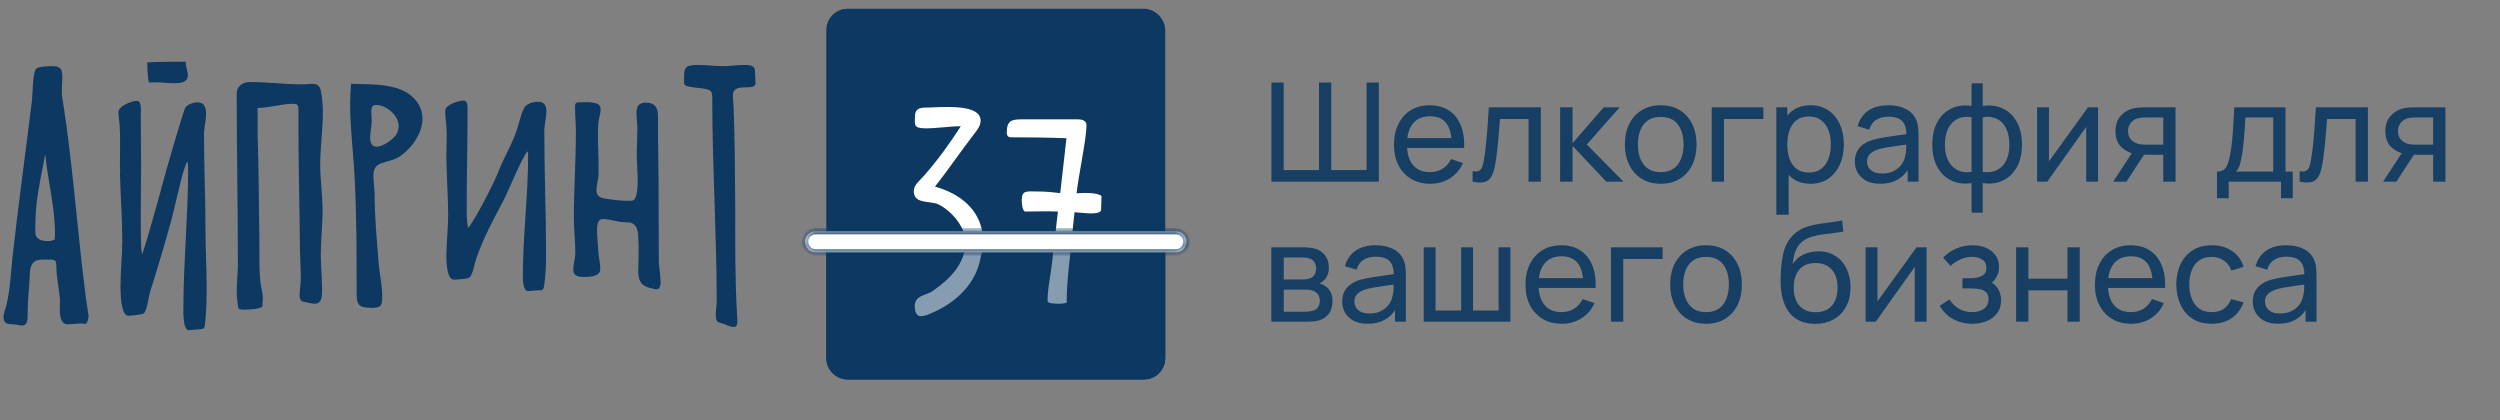 <?xml version="1.0" encoding="UTF-8"?> <svg xmlns="http://www.w3.org/2000/svg" width="250" height="42" viewBox="0 0 250 42" fill="none"><rect x="0" y="0" width="250" height="42" fill="#808080" stroke="none"/><path d="M6.234 9.849C7.351 16.524 7.91 25.581 8.851 31.55C8.88 31.844 8.762 32.167 8.586 32.402C7.969 32.255 7.38 32.432 6.763 32.432C5.793 32.432 5.998 30.756 5.998 30.079C5.998 29.462 5.646 27.58 5.646 26.963C5.646 25.786 5.587 25.963 4.175 25.963C3.999 25.963 3.793 25.992 3.646 26.051C2.97 26.345 2.999 27.08 2.97 27.698C2.911 28.903 2.764 30.109 2.764 31.344C2.764 31.785 2.823 32.549 2.205 32.549C1.999 32.549 1.794 32.491 1.617 32.461C1 32.373 0.353 32.549 0.353 31.697C0.353 31.256 0.559 30.903 0.647 30.491C1 28.991 1.088 27.404 1.235 25.845C1.823 20.552 2.558 15.26 3.205 9.967C3.264 9.408 3.264 7.115 3.646 6.85C3.94 6.644 4.793 6.615 5.175 6.615C5.91 6.615 6.234 6.791 6.234 7.585C6.234 8.35 6.116 9.085 6.234 9.849ZM5.499 23.581V23.375C5.499 20.699 4.793 18.141 4.528 15.436V15.407C3.705 19.582 3.529 20.523 3.529 23.169C3.529 23.963 4.175 24.11 4.852 24.11C5.058 24.11 5.293 24.052 5.469 23.934C5.469 23.816 5.469 23.699 5.499 23.581ZM11.991 17.259H12.02L11.991 16.436C11.991 15.113 12.05 13.76 11.961 12.437C11.932 12.055 11.844 11.643 11.844 11.231C11.844 10.584 13.167 10.085 13.696 10.085C14.196 10.085 14.078 11.114 14.078 11.408L14.108 16.553C14.108 18.2 14.078 19.817 14.078 21.464C14.078 22.493 14.078 23.552 14.108 24.581C14.108 24.787 14.137 24.992 14.167 25.198C14.167 25.198 14.196 25.404 14.226 25.404C14.226 25.404 14.314 25.198 14.314 25.14C14.461 24.698 14.578 24.287 14.725 23.846C15.225 22.081 15.755 20.288 16.225 18.494C16.431 17.641 18.372 10.937 18.548 10.731C18.812 10.408 19.371 10.232 19.783 10.232C20.459 10.232 20.606 10.82 20.606 11.378C20.606 12.084 20.4 12.76 20.4 13.437C20.4 16.583 20.547 19.7 20.547 22.817C20.547 24.845 20.665 26.845 20.665 28.874C20.665 29.903 20.636 30.932 20.547 31.961C20.43 33.02 20.547 32.873 19.518 32.961C19.312 32.961 19.107 33.02 18.901 33.02C18.254 33.02 18.342 31.079 18.342 30.697C18.342 26.169 18.812 21.611 18.812 17.053C18.812 16.877 18.812 16.612 18.783 16.406C18.783 16.318 18.783 16.201 18.724 16.201C18.607 16.201 18.283 17.406 18.224 17.553C17.813 19.112 17.489 20.67 17.078 22.229C16.431 24.551 15.755 26.845 15.019 29.139C14.872 29.609 14.696 31.109 14.373 31.344C14.196 31.461 13.079 31.579 12.844 31.579C12.05 31.579 12.05 29.168 12.05 28.668C12.05 27.11 12.226 25.581 12.226 24.022C12.226 21.758 12.05 19.523 11.991 17.259ZM14.961 8.261C14.872 8.291 14.813 7.85 14.813 7.82C14.755 7.291 14.725 6.762 14.725 6.233C15.99 6.174 17.284 6.174 18.577 6.174C18.548 6.644 18.783 7.085 18.783 7.526C18.783 8.32 17.93 8.32 17.372 8.32C16.725 8.32 16.107 8.232 15.49 8.232C15.313 8.232 15.137 8.232 14.961 8.261ZM32.11 9.202C32.227 9.849 32.286 10.555 32.286 11.231C32.286 12.966 32.022 14.701 32.022 16.465C32.022 17.994 32.257 19.494 32.257 21.052C32.257 22.523 32.081 23.963 32.081 25.433C32.081 26.551 32.198 27.639 32.198 28.727C32.198 29.315 32.316 30.373 31.463 30.373C31.228 30.373 30.993 30.315 30.757 30.256C30.228 30.138 29.963 30.226 29.963 29.491C29.963 28.933 30.081 28.374 30.081 27.786C30.081 26.757 29.993 25.698 29.993 24.669C29.963 20.817 29.846 16.965 29.846 13.084C29.846 12.407 29.846 11.702 29.846 11.025C29.846 10.584 29.816 10.379 29.317 10.379C28.14 10.379 26.964 10.79 25.759 10.79V11.761C25.759 12.319 25.759 12.878 25.759 13.437C25.876 16.818 25.876 20.2 25.935 23.581C25.964 25.14 25.876 26.786 26.053 28.315C26.141 28.844 26.288 29.374 26.288 29.932C26.288 30.079 26.2 30.491 26.259 30.609C26.111 30.932 24.7 30.962 24.406 30.962C23.73 30.962 23.847 30.814 23.759 30.315C23.7 29.903 23.671 29.521 23.671 29.139C23.671 28.227 23.788 27.315 23.788 26.404C23.788 20.699 23.671 15.024 23.671 9.349C23.671 8.614 24.288 8.203 24.965 8.203C26.729 8.203 28.493 8.438 30.287 8.438C31.11 8.438 31.933 8.085 32.11 9.202ZM35.104 8.379C37.279 8.467 40.367 8.232 41.749 10.261C42.072 10.731 42.249 11.29 42.249 11.878C42.249 13.378 41.073 14.966 39.838 15.73C39.22 16.112 38.162 16.201 37.75 16.524C37.397 16.789 37.338 17.23 37.338 17.641C37.338 18.2 37.456 18.759 37.456 19.288C37.456 21.67 37.691 24.022 37.868 26.375C37.956 27.462 38.221 28.492 38.221 29.579C38.221 30.491 38.162 30.785 37.221 30.785C35.692 30.785 35.662 30.403 35.662 29.021C35.662 25.228 35.662 21.435 35.456 17.641C35.339 15.26 35.015 12.878 35.015 10.467C35.015 9.761 35.045 9.085 35.104 8.379ZM39.72 13.29C39.808 13.054 39.867 12.819 39.867 12.613C39.867 11.525 38.632 10.496 37.603 10.496C37.162 10.496 37.133 10.849 37.133 11.202C37.133 11.584 37.191 11.937 37.162 12.319C37.133 12.79 37.015 13.26 37.015 13.76C37.015 14.201 37.133 14.672 37.662 14.672C38.309 14.672 39.456 13.878 39.72 13.29ZM52.755 15.113V15.142C52.372 15.377 50.726 19.347 50.314 20.111C49.314 21.993 48.285 23.904 47.609 25.904C47.462 26.316 47.256 27.551 46.933 27.756C46.727 27.904 45.668 27.962 45.374 27.962C44.669 27.962 44.639 26.11 44.639 25.639C44.639 24.228 44.816 22.846 44.816 21.464C44.816 19.494 44.639 17.524 44.639 15.554C44.639 14.819 44.669 14.054 44.669 13.319C44.669 12.555 44.522 11.819 44.522 11.055C44.522 10.467 45.904 10.055 46.374 10.055C46.756 10.055 46.756 10.584 46.756 10.849C46.756 14.26 46.668 17.671 46.668 21.111C46.668 21.67 46.697 22.258 46.815 22.817C47.609 21.787 49.314 18.465 49.814 17.23C50.314 15.906 51.049 14.701 51.549 13.378C51.814 12.76 52.167 10.937 52.578 10.584C52.931 10.29 53.372 10.173 53.813 10.173C54.431 10.173 54.637 10.555 54.637 11.114C54.637 11.79 54.431 12.466 54.431 13.172C54.431 17.259 54.607 21.317 54.607 25.404C54.607 26.345 54.578 27.286 54.46 28.227C54.343 29.197 54.343 28.991 53.46 29.05C53.225 29.08 53.019 29.109 52.813 29.109C52.284 29.109 52.284 27.962 52.284 27.609C52.284 23.581 52.813 19.582 52.813 15.583C52.813 15.407 52.813 15.26 52.755 15.113ZM65.823 15.348C65.882 18.965 65.853 22.581 65.882 26.198C65.912 26.874 66.059 27.551 66.059 28.227C66.059 28.462 66 28.933 65.677 28.933C65.5 28.933 65.265 28.844 65.088 28.815C64.089 28.609 63.824 28.05 63.824 27.08C63.824 26.257 64 23.287 63.618 22.699C63.354 22.287 63.03 22.229 62.589 22.229C61.795 22.229 61.06 21.905 60.295 21.905C59.707 21.905 59.707 22.64 59.707 23.081C59.707 23.728 59.796 24.404 59.825 25.081C59.854 25.698 60.031 26.286 60.031 26.904C60.031 27.639 59.002 27.698 58.472 27.698C57.914 27.698 57.326 27.639 57.326 26.963C57.326 26.404 57.532 25.845 57.532 25.287C57.532 24.14 57.385 22.964 57.385 21.817C57.385 18.906 57.59 16.024 57.59 13.143C57.59 12.319 57.502 11.525 57.502 10.702C57.502 10.379 57.561 10.232 57.914 10.232C58.502 10.232 60.06 10.055 60.06 10.878C60.06 11.408 59.854 11.908 59.825 12.407C59.796 12.76 59.796 13.113 59.796 13.466C59.796 14.76 59.884 16.054 59.854 17.347C59.854 17.906 59.649 18.465 59.649 19.023C59.649 19.641 60.06 19.817 60.619 19.876C61.354 19.994 62.119 20.082 62.854 20.082C63.001 20.082 63.236 20.082 63.354 20.023C63.765 19.759 63.765 18.406 63.765 17.994C63.765 17.142 63.677 16.259 63.677 15.407C63.677 14.554 63.736 13.701 63.736 12.848C63.736 12.319 63.648 11.79 63.648 11.29C63.648 10.643 63.883 10.261 64.588 10.261C65.471 10.261 65.794 10.761 65.794 11.555C65.794 12.819 65.794 14.084 65.823 15.348ZM70.113 8.82C69.76 8.791 68.643 8.703 68.437 8.467C68.408 8.379 68.408 8.261 68.408 8.144C68.408 6.821 68.349 6.497 69.79 6.497C70.672 6.497 71.525 6.615 72.377 6.615C73.024 6.615 73.671 6.497 74.318 6.497C74.788 6.497 75.494 6.468 75.494 7.085C75.494 7.497 75.553 7.909 75.553 8.32C75.553 9.202 73.289 8.144 73.289 9.526C73.289 9.849 73.318 10.173 73.348 10.496C73.495 13.907 73.495 17.347 73.524 20.758C73.524 24.316 73.495 27.874 73.7 31.403C73.73 31.638 73.73 31.844 73.73 32.079C73.73 32.343 73.73 32.696 73.377 32.696C73.053 32.696 72.73 32.52 72.407 32.402C71.76 32.167 71.583 32.314 71.583 31.432C71.583 30.991 71.671 30.579 71.671 30.138C71.671 23.463 71.23 16.789 71.23 10.143C71.23 8.997 71.23 9.026 70.113 8.82Z" fill="#0C3861"></path><rect x="83.422" y="1.667" width="32.309" height="35.487" rx="1.324" fill="#0C3861" stroke="#0C3861" stroke-width="1.589"></rect><path d="M98.086 25.625C97.648 28.368 95.597 30.281 93.13 31.319C92.808 31.457 92.462 31.618 92.093 31.618C91.54 31.618 91.471 30.973 91.471 30.558C91.471 30.489 91.471 30.443 91.494 30.396C91.609 29.521 92.692 29.521 93.292 29.083C94.974 27.907 96.542 26.386 96.542 24.173C96.542 22.698 95.159 21.107 93.891 20.462C93.061 20.024 91.378 20.485 91.378 19.102C91.378 18.479 92.024 18.018 92.393 17.58C93.753 16.036 94.974 14.353 96.081 12.624C94.905 12.624 93.614 12.855 92.462 12.832C91.309 12.809 91.494 12.44 91.494 11.656C91.494 10.896 91.932 10.757 92.623 10.757C93.96 10.757 98.063 10.273 98.063 12.071C98.063 12.601 97.694 13.039 97.372 13.454C96.058 15.16 94.836 16.958 93.499 18.664C96.173 19.401 98.317 21.176 98.317 24.196C98.317 24.68 98.248 25.164 98.086 25.625ZM93.66 30.327L93.637 30.35C93.66 30.35 93.753 30.281 93.776 30.281L93.66 30.327ZM110.15 19.609V19.632L110.104 21.061C109.781 21.522 108.513 21.291 107.453 21.222C107.291 22.721 107.13 24.219 106.992 25.717C106.83 27.169 106.669 28.668 106.669 30.12C106.669 30.143 106.669 30.189 106.692 30.212C106.669 30.327 106.139 30.373 106.047 30.373C105.885 30.373 104.756 30.396 104.756 30.12C104.756 28.806 105.055 27.63 105.194 26.34L105.793 21.153C104.687 21.107 103.626 21.153 102.543 21.153C102.22 21.153 102.174 20.254 102.174 20.001C102.174 18.986 102.704 19.148 103.788 19.148C104.525 19.148 105.286 19.217 106.024 19.309C106.231 17.557 106.439 15.575 106.646 13.823C104.779 13.754 102.958 13.731 101.091 13.731C100.745 13.731 100.676 13.477 100.676 13.247C100.676 11.979 101.252 11.933 102.312 11.933C104.157 11.933 106.001 11.933 107.845 11.933C108.19 11.933 108.651 12.071 108.651 12.509C108.651 13.869 107.845 17.557 107.66 19.332C108.213 19.286 109.758 19.217 110.15 19.609Z" fill="white"></path><path d="M83.422 23.913H115.731V35.831C115.731 36.562 115.138 37.155 114.407 37.155H84.746C84.014 37.155 83.422 36.562 83.422 35.831V23.913Z" fill="#0C3861" stroke="#0C3861" stroke-width="1.589"></path><path opacity="0.5" fill-rule="evenodd" clip-rule="evenodd" d="M96.329 23.119C96.465 23.467 96.542 23.823 96.542 24.173C96.542 26.386 94.975 27.907 93.292 29.083C93.092 29.229 92.839 29.326 92.585 29.423C92.078 29.618 91.571 29.812 91.494 30.396C91.471 30.443 91.471 30.489 91.471 30.558C91.471 30.973 91.54 31.618 92.093 31.618C92.436 31.618 92.759 31.479 93.061 31.348C93.085 31.338 93.108 31.328 93.131 31.319C95.597 30.281 97.649 28.368 98.087 25.625C98.248 25.164 98.317 24.68 98.317 24.196C98.317 23.817 98.283 23.458 98.219 23.119H96.329ZM105.566 23.119L105.194 26.34C105.145 26.802 105.074 27.25 105.005 27.694C104.88 28.491 104.756 29.277 104.756 30.12C104.756 30.381 105.763 30.375 106.011 30.374C106.026 30.373 106.038 30.373 106.047 30.373C106.139 30.373 106.669 30.327 106.692 30.212C106.669 30.189 106.669 30.143 106.669 30.12C106.669 28.668 106.831 27.169 106.992 25.717C107.072 24.851 107.16 23.985 107.251 23.119H105.566ZM93.638 30.35L93.661 30.327L93.745 30.294C93.733 30.3 93.72 30.308 93.707 30.316C93.678 30.333 93.649 30.35 93.638 30.35Z" fill="white"></path><mask id="path-6-inside-1_431_37" fill="white"><path d="M80.508 24.178C80.508 23.593 80.983 23.119 81.568 23.119H117.585C118.17 23.119 118.644 23.593 118.644 24.178V24.178C118.644 24.763 118.17 25.237 117.585 25.237H81.568C80.983 25.237 80.508 24.763 80.508 24.178V24.178Z"></path></mask><path d="M80.508 24.178C80.508 23.593 80.983 23.119 81.568 23.119H117.585C118.17 23.119 118.644 23.593 118.644 24.178V24.178C118.644 24.763 118.17 25.237 117.585 25.237H81.568C80.983 25.237 80.508 24.763 80.508 24.178V24.178Z" fill="white"></path><path d="M81.568 23.436H117.585V22.801H81.568V23.436ZM117.585 24.919H81.568V25.555H117.585V24.919ZM81.568 24.919C81.158 24.919 80.826 24.587 80.826 24.178H80.191C80.191 24.939 80.807 25.555 81.568 25.555V24.919ZM118.326 24.178C118.326 24.587 117.994 24.919 117.585 24.919V25.555C118.345 25.555 118.962 24.939 118.962 24.178H118.326ZM117.585 23.436C117.994 23.436 118.326 23.768 118.326 24.178H118.962C118.962 23.417 118.345 22.801 117.585 22.801V23.436ZM81.568 22.801C80.807 22.801 80.191 23.417 80.191 24.178H80.826C80.826 23.768 81.158 23.436 81.568 23.436V22.801Z" fill="#0C3861" mask="url(#path-6-inside-1_431_37)"></path><path opacity="0.9" d="M127.142 18.169V8.254H128.368V17.006H131.9V8.254H133.126V17.006H136.658V8.254H137.883V18.169H127.142ZM143.033 18.376C142.303 18.376 141.665 18.215 141.119 17.894C140.577 17.568 140.155 17.116 139.852 16.538C139.549 15.955 139.397 15.275 139.397 14.499C139.397 13.687 139.546 12.985 139.845 12.392C140.143 11.796 140.559 11.337 141.091 11.015C141.628 10.689 142.257 10.526 142.978 10.526C143.726 10.526 144.362 10.699 144.885 11.043C145.413 11.387 145.808 11.878 146.069 12.516C146.336 13.154 146.45 13.914 146.414 14.796H145.174V14.355C145.16 13.441 144.975 12.76 144.617 12.31C144.258 11.855 143.726 11.628 143.019 11.628C142.262 11.628 141.686 11.871 141.291 12.358C140.896 12.845 140.699 13.542 140.699 14.451C140.699 15.328 140.896 16.007 141.291 16.489C141.686 16.971 142.248 17.212 142.978 17.212C143.469 17.212 143.896 17.1 144.258 16.875C144.621 16.65 144.906 16.326 145.112 15.904L146.29 16.31C146.001 16.967 145.564 17.476 144.981 17.839C144.403 18.197 143.754 18.376 143.033 18.376ZM140.285 14.796V13.811H145.78V14.796H140.285ZM147.258 18.169V17.116C147.534 17.166 147.742 17.157 147.885 17.088C148.032 17.015 148.139 16.889 148.208 16.71C148.282 16.526 148.341 16.297 148.387 16.021C148.465 15.585 148.532 15.098 148.587 14.561C148.647 14.024 148.699 13.437 148.745 12.799C148.796 12.156 148.842 11.467 148.883 10.733H154.082V18.169H152.856V11.897H149.999C149.971 12.319 149.937 12.753 149.895 13.198C149.859 13.643 149.82 14.077 149.778 14.499C149.737 14.917 149.691 15.307 149.641 15.67C149.595 16.028 149.544 16.338 149.489 16.599C149.402 17.049 149.28 17.41 149.124 17.681C148.968 17.947 148.743 18.119 148.449 18.197C148.156 18.28 147.758 18.27 147.258 18.169ZM156.009 18.169L156.016 10.733H157.255V14.313L160.374 10.733H161.965L158.68 14.451L162.35 18.169H160.636L157.255 14.589V18.169H156.009ZM166.069 18.376C165.33 18.376 164.692 18.209 164.154 17.873C163.622 17.538 163.211 17.075 162.922 16.483C162.633 15.89 162.488 15.211 162.488 14.444C162.488 13.664 162.635 12.98 162.929 12.392C163.223 11.805 163.638 11.348 164.175 11.022C164.712 10.692 165.343 10.526 166.069 10.526C166.812 10.526 167.453 10.694 167.99 11.029C168.527 11.36 168.938 11.821 169.222 12.413C169.511 13.001 169.656 13.678 169.656 14.444C169.656 15.22 169.511 15.904 169.222 16.496C168.933 17.084 168.52 17.545 167.983 17.88C167.446 18.211 166.808 18.376 166.069 18.376ZM166.069 17.212C166.84 17.212 167.414 16.955 167.79 16.441C168.166 15.927 168.355 15.261 168.355 14.444C168.355 13.604 168.164 12.936 167.783 12.441C167.402 11.94 166.831 11.69 166.069 11.69C165.55 11.69 165.123 11.807 164.788 12.041C164.453 12.275 164.203 12.599 164.037 13.012C163.872 13.425 163.79 13.903 163.79 14.444C163.79 15.28 163.982 15.95 164.368 16.455C164.754 16.96 165.32 17.212 166.069 17.212ZM171.172 18.169V10.733H176.336V11.897H172.398V18.169H171.172ZM181.056 18.376C180.358 18.376 179.771 18.204 179.293 17.86C178.816 17.511 178.453 17.04 178.205 16.448C177.962 15.851 177.84 15.183 177.84 14.444C177.84 13.696 177.962 13.026 178.205 12.434C178.453 11.842 178.816 11.376 179.293 11.036C179.775 10.696 180.365 10.526 181.063 10.526C181.751 10.526 182.344 10.699 182.839 11.043C183.34 11.383 183.723 11.848 183.989 12.441C184.256 13.033 184.389 13.701 184.389 14.444C184.389 15.188 184.256 15.856 183.989 16.448C183.723 17.04 183.34 17.511 182.839 17.86C182.344 18.204 181.749 18.376 181.056 18.376ZM177.634 21.474V10.733H178.729V16.207H178.866V21.474H177.634ZM180.905 17.254C181.396 17.254 181.802 17.13 182.123 16.882C182.445 16.634 182.686 16.299 182.846 15.877C183.007 15.45 183.087 14.972 183.087 14.444C183.087 13.921 183.007 13.448 182.846 13.026C182.69 12.604 182.447 12.268 182.116 12.021C181.791 11.773 181.375 11.649 180.87 11.649C180.388 11.649 179.989 11.768 179.672 12.007C179.355 12.241 179.119 12.569 178.963 12.992C178.807 13.409 178.729 13.893 178.729 14.444C178.729 14.986 178.804 15.47 178.956 15.897C179.112 16.32 179.351 16.652 179.672 16.896C179.993 17.134 180.404 17.254 180.905 17.254ZM188.012 18.376C187.457 18.376 186.991 18.275 186.614 18.073C186.242 17.866 185.96 17.596 185.767 17.261C185.579 16.925 185.485 16.558 185.485 16.159C185.485 15.769 185.558 15.431 185.705 15.147C185.857 14.857 186.068 14.619 186.339 14.431C186.61 14.238 186.933 14.086 187.31 13.976C187.663 13.88 188.058 13.797 188.494 13.728C188.935 13.655 189.38 13.588 189.83 13.528C190.28 13.469 190.7 13.412 191.09 13.356L190.649 13.611C190.663 12.95 190.53 12.461 190.25 12.145C189.974 11.828 189.497 11.669 188.818 11.669C188.368 11.669 187.973 11.773 187.633 11.979C187.298 12.181 187.062 12.512 186.924 12.971L185.76 12.62C185.939 11.968 186.286 11.456 186.8 11.084C187.314 10.712 187.991 10.526 188.831 10.526C189.506 10.526 190.085 10.648 190.567 10.891C191.053 11.13 191.402 11.493 191.613 11.979C191.719 12.209 191.785 12.459 191.813 12.73C191.84 12.996 191.854 13.276 191.854 13.57V18.169H190.766V16.386L191.021 16.551C190.741 17.153 190.349 17.607 189.844 17.915C189.343 18.222 188.733 18.376 188.012 18.376ZM188.198 17.35C188.639 17.35 189.02 17.272 189.341 17.116C189.667 16.955 189.928 16.746 190.126 16.489C190.323 16.228 190.452 15.943 190.511 15.636C190.58 15.406 190.617 15.151 190.622 14.871C190.631 14.587 190.635 14.369 190.635 14.217L191.062 14.403C190.663 14.458 190.27 14.511 189.885 14.561C189.499 14.612 189.134 14.667 188.79 14.727C188.446 14.782 188.136 14.848 187.861 14.926C187.659 14.991 187.468 15.073 187.289 15.174C187.115 15.275 186.972 15.406 186.862 15.567C186.757 15.723 186.704 15.918 186.704 16.152C186.704 16.354 186.754 16.547 186.855 16.73C186.961 16.914 187.121 17.063 187.337 17.178C187.558 17.293 187.844 17.35 188.198 17.35ZM197.156 21.268V18.307C196.431 18.422 195.77 18.344 195.173 18.073C194.581 17.798 194.108 17.355 193.755 16.744C193.406 16.129 193.231 15.367 193.231 14.458C193.231 13.545 193.406 12.78 193.755 12.165C194.108 11.55 194.581 11.107 195.173 10.836C195.77 10.561 196.431 10.48 197.156 10.595V8.33H198.272V10.595C198.997 10.48 199.656 10.561 200.248 10.836C200.844 11.107 201.317 11.55 201.666 12.165C202.02 12.78 202.196 13.545 202.196 14.458C202.196 15.367 202.02 16.129 201.666 16.744C201.317 17.355 200.844 17.798 200.248 18.073C199.656 18.344 198.997 18.422 198.272 18.307V21.268H197.156ZM197.156 17.185V11.725C196.784 11.66 196.438 11.672 196.116 11.759C195.795 11.842 195.513 11.998 195.269 12.227C195.026 12.457 194.836 12.757 194.698 13.129C194.56 13.501 194.491 13.944 194.491 14.458C194.491 14.968 194.56 15.408 194.698 15.78C194.84 16.152 195.033 16.453 195.276 16.682C195.524 16.907 195.809 17.063 196.13 17.15C196.451 17.233 196.793 17.244 197.156 17.185ZM198.272 17.185C198.634 17.244 198.976 17.233 199.297 17.15C199.619 17.068 199.903 16.914 200.151 16.689C200.399 16.459 200.592 16.159 200.73 15.787C200.867 15.415 200.936 14.972 200.936 14.458C200.936 13.939 200.867 13.494 200.73 13.122C200.597 12.751 200.408 12.45 200.165 12.22C199.922 11.991 199.637 11.835 199.311 11.752C198.99 11.669 198.643 11.66 198.272 11.725V17.185ZM209.804 10.733V18.169H208.62V12.688L204.723 18.169H203.71V10.733H204.895V16.138L208.799 10.733H209.804ZM216.325 18.169V15.477H214.721C214.533 15.477 214.324 15.47 214.094 15.457C213.869 15.438 213.658 15.413 213.461 15.381C212.924 15.28 212.469 15.043 212.097 14.672C211.73 14.3 211.547 13.786 211.547 13.129C211.547 12.491 211.719 11.979 212.063 11.594C212.412 11.204 212.841 10.951 213.351 10.836C213.58 10.781 213.812 10.751 214.046 10.747C214.285 10.738 214.487 10.733 214.652 10.733H217.551L217.558 18.169H216.325ZM211.319 18.169L213.296 15.14H214.618L212.641 18.169H211.319ZM214.631 14.465H216.325V11.745H214.631C214.526 11.745 214.386 11.75 214.211 11.759C214.042 11.768 213.879 11.796 213.722 11.842C213.576 11.883 213.431 11.959 213.289 12.069C213.151 12.179 213.036 12.321 212.944 12.496C212.853 12.67 212.807 12.877 212.807 13.115C212.807 13.46 212.903 13.74 213.096 13.956C213.289 14.167 213.523 14.309 213.798 14.382C213.95 14.419 214.099 14.442 214.246 14.451C214.397 14.46 214.526 14.465 214.631 14.465ZM221.698 19.822V17.157C222.116 17.157 222.414 17.022 222.593 16.751C222.773 16.476 222.917 16.023 223.027 15.395C223.101 15 223.16 14.577 223.206 14.128C223.252 13.678 223.291 13.177 223.323 12.627C223.36 12.071 223.395 11.44 223.427 10.733H228.55V17.157H229.273V19.822H228.102V18.169H222.869V19.822H221.698ZM223.585 17.157H227.324V11.745H224.535C224.521 12.071 224.503 12.413 224.48 12.771C224.457 13.125 224.43 13.478 224.398 13.832C224.37 14.185 224.336 14.52 224.294 14.837C224.258 15.149 224.214 15.429 224.163 15.677C224.104 16.021 224.035 16.313 223.957 16.551C223.879 16.79 223.755 16.992 223.585 17.157ZM229.966 18.169V17.116C230.241 17.166 230.45 17.157 230.593 17.088C230.739 17.015 230.847 16.889 230.916 16.71C230.99 16.526 231.049 16.297 231.095 16.021C231.173 15.585 231.24 15.098 231.295 14.561C231.355 14.024 231.407 13.437 231.453 12.799C231.504 12.156 231.55 11.467 231.591 10.733H236.79V18.169H235.564V11.897H232.706C232.679 12.319 232.644 12.753 232.603 13.198C232.566 13.643 232.527 14.077 232.486 14.499C232.445 14.917 232.399 15.307 232.348 15.67C232.302 16.028 232.252 16.338 232.197 16.599C232.11 17.049 231.988 17.41 231.832 17.681C231.676 17.947 231.451 18.119 231.157 18.197C230.863 18.28 230.466 18.27 229.966 18.169ZM243.316 18.169V15.477H241.712C241.524 15.477 241.315 15.47 241.085 15.457C240.86 15.438 240.649 15.413 240.452 15.381C239.915 15.28 239.46 15.043 239.088 14.672C238.721 14.3 238.538 13.786 238.538 13.129C238.538 12.491 238.71 11.979 239.054 11.594C239.403 11.204 239.832 10.951 240.342 10.836C240.571 10.781 240.803 10.751 241.037 10.747C241.276 10.738 241.478 10.733 241.643 10.733H244.542L244.549 18.169H243.316ZM238.31 18.169L240.287 15.14H241.609L239.632 18.169H238.31ZM241.622 14.465H243.316V11.745H241.622C241.517 11.745 241.377 11.75 241.202 11.759C241.032 11.768 240.87 11.796 240.713 11.842C240.567 11.883 240.422 11.959 240.28 12.069C240.142 12.179 240.027 12.321 239.935 12.496C239.844 12.67 239.798 12.877 239.798 13.115C239.798 13.46 239.894 13.74 240.087 13.956C240.28 14.167 240.514 14.309 240.789 14.382C240.941 14.419 241.09 14.442 241.237 14.451C241.388 14.46 241.517 14.465 241.622 14.465ZM127.135 32.169V24.733H130.302C130.491 24.733 130.693 24.744 130.908 24.767C131.129 24.786 131.328 24.82 131.507 24.871C131.907 24.976 132.235 25.194 132.492 25.525C132.754 25.851 132.885 26.264 132.885 26.764C132.885 27.044 132.841 27.288 132.754 27.494C132.671 27.701 132.552 27.88 132.396 28.031C132.327 28.1 132.251 28.162 132.168 28.217C132.086 28.272 132.003 28.316 131.921 28.348C132.081 28.375 132.244 28.437 132.409 28.534C132.671 28.676 132.875 28.876 133.022 29.133C133.174 29.39 133.249 29.718 133.249 30.117C133.249 30.622 133.128 31.04 132.885 31.371C132.641 31.697 132.306 31.922 131.879 32.045C131.7 32.096 131.503 32.13 131.287 32.149C131.071 32.163 130.862 32.169 130.66 32.169H127.135ZM128.374 31.171H130.592C130.688 31.171 130.803 31.162 130.936 31.143C131.074 31.125 131.195 31.102 131.301 31.075C131.54 31.006 131.712 30.877 131.817 30.689C131.927 30.501 131.983 30.297 131.983 30.076C131.983 29.782 131.9 29.544 131.735 29.36C131.574 29.177 131.361 29.062 131.094 29.016C130.998 28.988 130.892 28.972 130.778 28.968C130.667 28.963 130.569 28.961 130.481 28.961H128.374V31.171ZM128.374 27.949H130.22C130.348 27.949 130.484 27.942 130.626 27.928C130.768 27.91 130.892 27.88 130.998 27.838C131.209 27.76 131.363 27.632 131.459 27.453C131.56 27.269 131.611 27.07 131.611 26.854C131.611 26.615 131.556 26.406 131.445 26.227C131.34 26.044 131.177 25.917 130.957 25.849C130.81 25.793 130.644 25.764 130.461 25.759C130.282 25.75 130.167 25.745 130.117 25.745H128.374V27.949ZM136.747 32.376C136.191 32.376 135.725 32.275 135.349 32.073C134.977 31.866 134.695 31.596 134.502 31.261C134.314 30.925 134.22 30.558 134.22 30.159C134.22 29.769 134.293 29.431 134.44 29.147C134.591 28.858 134.803 28.619 135.073 28.431C135.344 28.238 135.668 28.086 136.044 27.976C136.398 27.88 136.793 27.797 137.229 27.728C137.669 27.655 138.115 27.588 138.564 27.529C139.014 27.469 139.434 27.412 139.824 27.356L139.384 27.611C139.398 26.95 139.264 26.461 138.984 26.145C138.709 25.828 138.232 25.669 137.552 25.669C137.102 25.669 136.708 25.773 136.368 25.979C136.033 26.181 135.796 26.512 135.659 26.971L134.495 26.62C134.674 25.968 135.021 25.456 135.535 25.084C136.049 24.712 136.726 24.526 137.566 24.526C138.241 24.526 138.819 24.648 139.301 24.891C139.788 25.13 140.137 25.493 140.348 25.979C140.453 26.209 140.52 26.459 140.547 26.73C140.575 26.996 140.589 27.276 140.589 27.57V32.169H139.501V30.386L139.756 30.551C139.476 31.153 139.083 31.607 138.578 31.915C138.078 32.222 137.467 32.376 136.747 32.376ZM136.933 31.35C137.373 31.35 137.754 31.272 138.076 31.116C138.401 30.955 138.663 30.746 138.86 30.489C139.058 30.228 139.186 29.943 139.246 29.636C139.315 29.406 139.352 29.151 139.356 28.871C139.365 28.587 139.37 28.369 139.37 28.217L139.797 28.403C139.398 28.458 139.005 28.511 138.619 28.561C138.234 28.612 137.869 28.667 137.525 28.727C137.18 28.782 136.871 28.848 136.595 28.926C136.393 28.991 136.203 29.073 136.024 29.174C135.849 29.275 135.707 29.406 135.597 29.567C135.491 29.723 135.438 29.918 135.438 30.152C135.438 30.354 135.489 30.547 135.59 30.73C135.695 30.914 135.856 31.063 136.072 31.178C136.292 31.293 136.579 31.35 136.933 31.35ZM142.372 32.169V24.733H143.556V31.054H146.118V24.733H147.302V31.054H149.857V24.733H151.041V32.169H142.372ZM156.185 32.376C155.456 32.376 154.817 32.215 154.271 31.894C153.73 31.568 153.307 31.116 153.004 30.538C152.701 29.955 152.55 29.275 152.55 28.499C152.55 27.687 152.699 26.985 152.997 26.392C153.296 25.796 153.711 25.337 154.244 25.015C154.781 24.689 155.41 24.526 156.13 24.526C156.879 24.526 157.514 24.699 158.038 25.043C158.566 25.387 158.96 25.878 159.222 26.516C159.488 27.154 159.603 27.914 159.566 28.796H158.327V28.355C158.313 27.441 158.127 26.76 157.769 26.31C157.411 25.855 156.879 25.628 156.172 25.628C155.414 25.628 154.838 25.871 154.443 26.358C154.049 26.845 153.851 27.542 153.851 28.451C153.851 29.328 154.049 30.007 154.443 30.489C154.838 30.971 155.4 31.212 156.13 31.212C156.621 31.212 157.048 31.1 157.411 30.875C157.774 30.65 158.058 30.326 158.265 29.904L159.442 30.31C159.153 30.967 158.717 31.476 158.134 31.839C157.556 32.197 156.906 32.376 156.185 32.376ZM153.438 28.796V27.811H158.933V28.796H153.438ZM161.099 32.169V24.733H166.263V25.897H162.325V32.169H161.099ZM170.601 32.376C169.862 32.376 169.224 32.209 168.687 31.873C168.154 31.538 167.743 31.075 167.454 30.483C167.165 29.89 167.02 29.211 167.02 28.444C167.02 27.664 167.167 26.98 167.461 26.392C167.755 25.805 168.17 25.348 168.707 25.022C169.244 24.692 169.876 24.526 170.601 24.526C171.344 24.526 171.985 24.694 172.522 25.029C173.059 25.36 173.47 25.821 173.754 26.413C174.044 27.001 174.188 27.678 174.188 28.444C174.188 29.22 174.044 29.904 173.754 30.496C173.465 31.084 173.052 31.545 172.515 31.88C171.978 32.211 171.34 32.376 170.601 32.376ZM170.601 31.212C171.372 31.212 171.946 30.955 172.322 30.441C172.699 29.927 172.887 29.261 172.887 28.444C172.887 27.604 172.696 26.936 172.315 26.441C171.934 25.94 171.363 25.69 170.601 25.69C170.082 25.69 169.655 25.807 169.32 26.041C168.985 26.275 168.735 26.599 168.57 27.012C168.404 27.425 168.322 27.903 168.322 28.444C168.322 29.28 168.514 29.95 168.9 30.455C169.286 30.96 169.853 31.212 170.601 31.212ZM181.484 32.383C180.782 32.378 180.183 32.227 179.687 31.928C179.191 31.625 178.805 31.183 178.53 30.599C178.255 30.017 178.101 29.303 178.069 28.458C178.05 28.068 178.055 27.639 178.082 27.171C178.115 26.702 178.165 26.252 178.234 25.821C178.307 25.389 178.399 25.034 178.509 24.754C178.633 24.419 178.808 24.109 179.033 23.824C179.262 23.535 179.519 23.296 179.804 23.108C180.093 22.911 180.417 22.757 180.775 22.647C181.133 22.537 181.507 22.452 181.897 22.392C182.292 22.328 182.687 22.273 183.081 22.227C183.476 22.176 183.853 22.116 184.211 22.048L184.335 23.149C184.082 23.204 183.784 23.253 183.439 23.294C183.095 23.331 182.737 23.374 182.365 23.425C181.998 23.475 181.645 23.546 181.305 23.638C180.97 23.725 180.681 23.847 180.437 24.003C180.079 24.219 179.804 24.543 179.611 24.974C179.423 25.401 179.308 25.881 179.267 26.413C179.551 25.972 179.921 25.649 180.375 25.442C180.83 25.236 181.314 25.132 181.828 25.132C182.494 25.132 183.068 25.288 183.55 25.601C184.032 25.908 184.401 26.333 184.658 26.874C184.92 27.416 185.051 28.034 185.051 28.727C185.051 29.461 184.904 30.104 184.61 30.655C184.316 31.206 183.901 31.632 183.364 31.935C182.831 32.238 182.205 32.388 181.484 32.383ZM181.56 31.219C182.28 31.219 182.827 30.997 183.198 30.551C183.57 30.102 183.756 29.505 183.756 28.761C183.756 27.999 183.563 27.4 183.178 26.964C182.792 26.523 182.251 26.303 181.553 26.303C180.846 26.303 180.304 26.523 179.928 26.964C179.556 27.4 179.37 27.999 179.37 28.761C179.37 29.528 179.558 30.129 179.935 30.565C180.311 31.001 180.853 31.219 181.56 31.219ZM192.657 24.733V32.169H191.473V26.689L187.576 32.169H186.564V24.733H187.748V30.138L191.652 24.733H192.657ZM197.251 32.376C196.516 32.376 195.867 32.218 195.302 31.901C194.737 31.58 194.292 31.139 193.966 30.579L194.944 29.945C195.215 30.354 195.538 30.668 195.915 30.889C196.291 31.105 196.72 31.212 197.202 31.212C197.707 31.212 198.109 31.098 198.407 30.868C198.706 30.634 198.855 30.32 198.855 29.925C198.855 29.631 198.781 29.406 198.635 29.25C198.488 29.094 198.276 28.986 198.001 28.926C197.726 28.867 197.397 28.837 197.016 28.837H196.245V27.825H197.01C197.492 27.825 197.884 27.747 198.187 27.59C198.49 27.434 198.641 27.168 198.641 26.792C198.641 26.406 198.499 26.126 198.215 25.952C197.934 25.773 197.599 25.683 197.209 25.683C196.796 25.683 196.401 25.77 196.025 25.945C195.648 26.115 195.325 26.331 195.054 26.592L194.31 25.759C194.696 25.364 195.139 25.061 195.639 24.85C196.144 24.634 196.693 24.526 197.285 24.526C197.762 24.526 198.198 24.611 198.593 24.781C198.993 24.946 199.309 25.192 199.543 25.518C199.782 25.839 199.901 26.232 199.901 26.695C199.901 27.09 199.81 27.441 199.626 27.749C199.442 28.056 199.172 28.325 198.814 28.555L198.765 28.121C199.068 28.194 199.318 28.33 199.516 28.527C199.718 28.72 199.867 28.949 199.963 29.215C200.06 29.482 200.108 29.759 200.108 30.049C200.108 30.535 199.98 30.953 199.722 31.302C199.47 31.646 199.128 31.912 198.697 32.101C198.265 32.284 197.783 32.376 197.251 32.376ZM201.612 32.169V24.733H202.838V27.866H206.749V24.733H207.975V32.169H206.749V29.03H202.838V32.169H201.612ZM213.126 32.376C212.396 32.376 211.758 32.215 211.212 31.894C210.67 31.568 210.248 31.116 209.945 30.538C209.642 29.955 209.49 29.275 209.49 28.499C209.49 27.687 209.64 26.985 209.938 26.392C210.236 25.796 210.652 25.337 211.184 25.015C211.721 24.689 212.35 24.526 213.071 24.526C213.819 24.526 214.455 24.699 214.978 25.043C215.506 25.387 215.901 25.878 216.163 26.516C216.429 27.154 216.544 27.914 216.507 28.796H215.267V28.355C215.254 27.441 215.068 26.76 214.71 26.31C214.352 25.855 213.819 25.628 213.112 25.628C212.355 25.628 211.779 25.871 211.384 26.358C210.989 26.845 210.792 27.542 210.792 28.451C210.792 29.328 210.989 30.007 211.384 30.489C211.779 30.971 212.341 31.212 213.071 31.212C213.562 31.212 213.989 31.1 214.352 30.875C214.714 30.65 214.999 30.326 215.205 29.904L216.383 30.31C216.094 30.967 215.658 31.476 215.075 31.839C214.496 32.197 213.847 32.376 213.126 32.376ZM210.379 28.796V27.811H215.873V28.796H210.379ZM221.173 32.376C220.42 32.376 219.78 32.209 219.252 31.873C218.728 31.534 218.329 31.068 218.054 30.476C217.778 29.883 217.636 29.209 217.627 28.451C217.636 27.675 217.78 26.994 218.061 26.406C218.345 25.814 218.751 25.353 219.279 25.022C219.807 24.692 220.443 24.526 221.187 24.526C221.972 24.526 222.646 24.719 223.211 25.105C223.78 25.49 224.161 26.018 224.354 26.689L223.142 27.053C222.986 26.622 222.731 26.287 222.378 26.048C222.029 25.809 221.627 25.69 221.173 25.69C220.663 25.69 220.243 25.809 219.913 26.048C219.582 26.282 219.337 26.608 219.176 27.026C219.015 27.439 218.933 27.914 218.928 28.451C218.937 29.277 219.128 29.945 219.5 30.455C219.876 30.96 220.434 31.212 221.173 31.212C221.659 31.212 222.063 31.102 222.385 30.882C222.706 30.657 222.949 30.333 223.115 29.911L224.354 30.235C224.097 30.928 223.695 31.458 223.149 31.825C222.603 32.192 221.944 32.376 221.173 32.376ZM227.806 32.376C227.25 32.376 226.785 32.275 226.408 32.073C226.036 31.866 225.754 31.596 225.561 31.261C225.373 30.925 225.279 30.558 225.279 30.159C225.279 29.769 225.352 29.431 225.499 29.147C225.651 28.858 225.862 28.619 226.133 28.431C226.404 28.238 226.727 28.086 227.104 27.976C227.457 27.88 227.852 27.797 228.288 27.728C228.729 27.655 229.174 27.588 229.624 27.529C230.074 27.469 230.494 27.412 230.884 27.356L230.443 27.611C230.457 26.95 230.324 26.461 230.044 26.145C229.768 25.828 229.291 25.669 228.611 25.669C228.162 25.669 227.767 25.773 227.427 25.979C227.092 26.181 226.856 26.512 226.718 26.971L225.554 26.62C225.733 25.968 226.08 25.456 226.594 25.084C227.108 24.712 227.785 24.526 228.625 24.526C229.3 24.526 229.878 24.648 230.36 24.891C230.847 25.13 231.196 25.493 231.407 25.979C231.513 26.209 231.579 26.459 231.607 26.73C231.634 26.996 231.648 27.276 231.648 27.57V32.169H230.56V30.386L230.815 30.551C230.535 31.153 230.142 31.607 229.637 31.915C229.137 32.222 228.527 32.376 227.806 32.376ZM227.992 31.35C228.432 31.35 228.813 31.272 229.135 31.116C229.461 30.955 229.722 30.746 229.92 30.489C230.117 30.228 230.246 29.943 230.305 29.636C230.374 29.406 230.411 29.151 230.416 28.871C230.425 28.587 230.429 28.369 230.429 28.217L230.856 28.403C230.457 28.458 230.064 28.511 229.679 28.561C229.293 28.612 228.928 28.667 228.584 28.727C228.24 28.782 227.93 28.848 227.654 28.926C227.452 28.991 227.262 29.073 227.083 29.174C226.908 29.275 226.766 29.406 226.656 29.567C226.55 29.723 226.498 29.918 226.498 30.152C226.498 30.354 226.548 30.547 226.649 30.73C226.755 30.914 226.915 31.063 227.131 31.178C227.351 31.293 227.638 31.35 227.992 31.35Z" fill="#0C3861"></path></svg> 